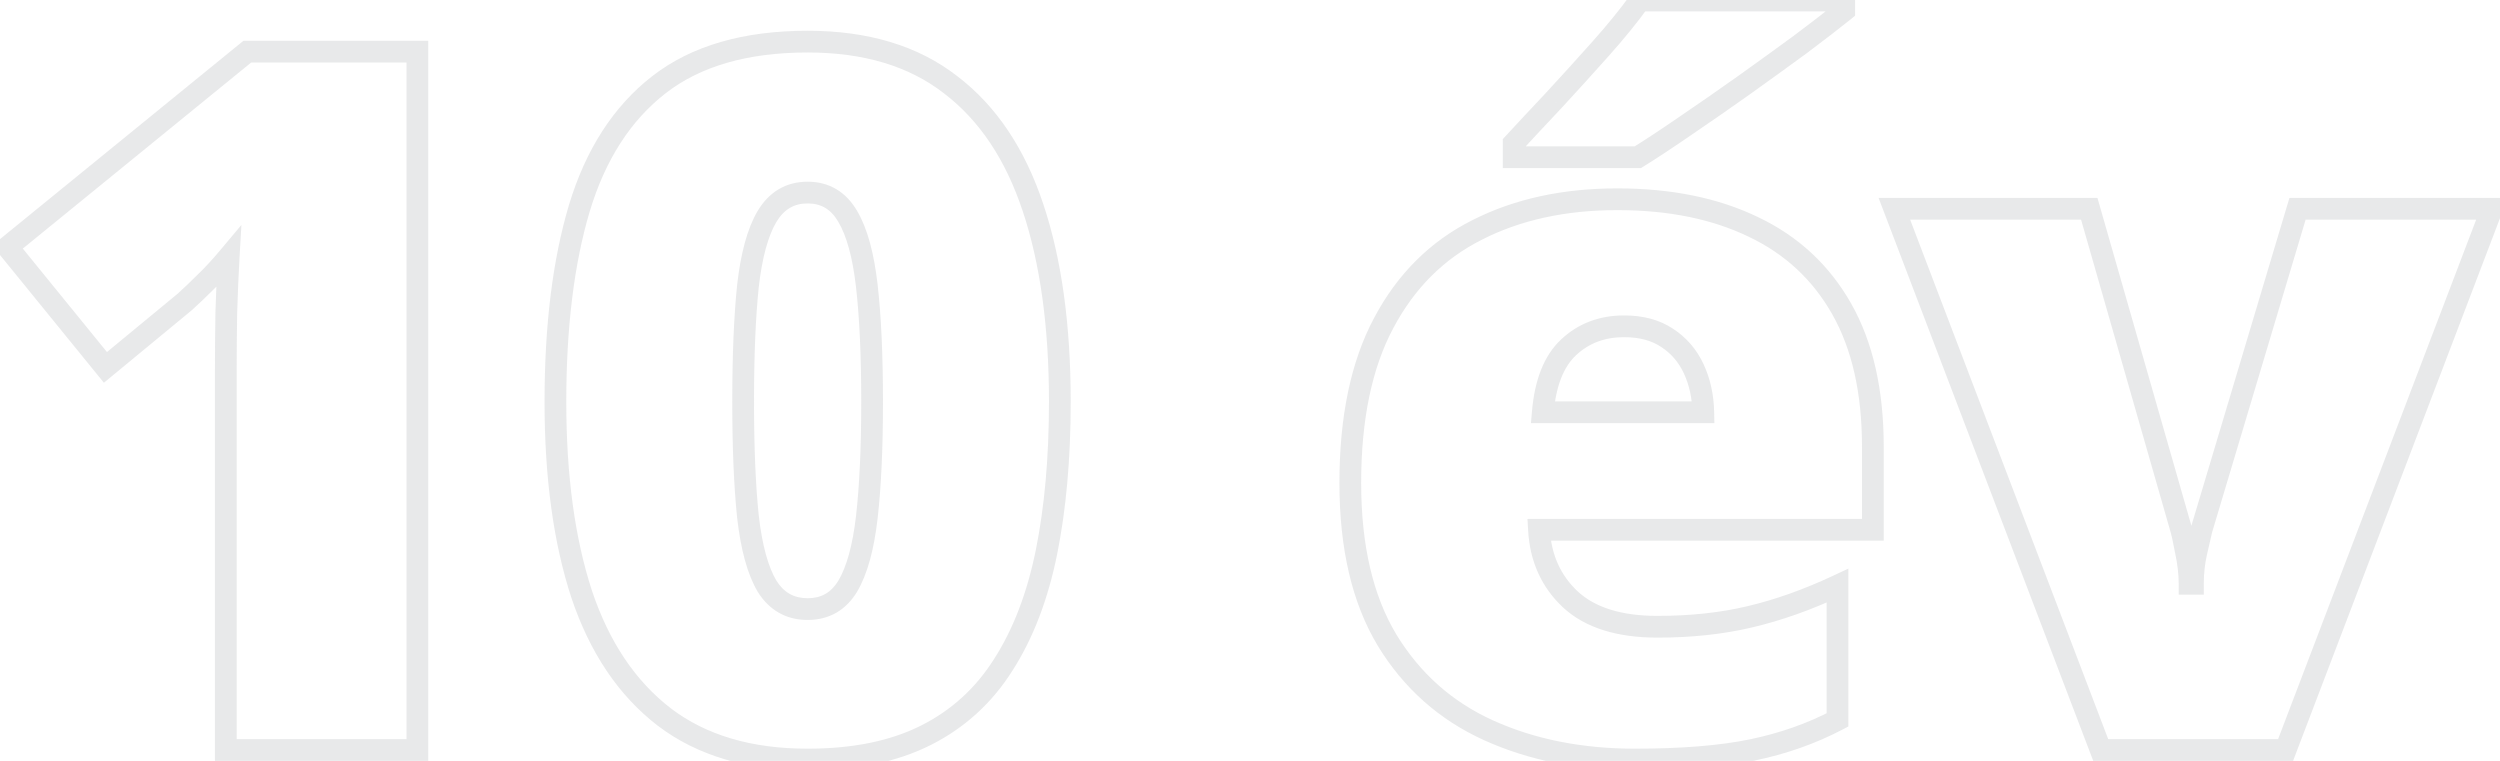 <svg width="230" height="70" viewBox="0 0 230 70" fill="none" xmlns="http://www.w3.org/2000/svg">
<path opacity="0.15" d="M38.397 69V70H39.397V69H38.397ZM20.774 69H19.774V70H20.774V69ZM20.818 28.79L19.819 28.759L19.819 28.767L19.819 28.775L20.818 28.79ZM21.038 23.648L22.036 23.706L22.21 20.695L20.272 23.006L21.038 23.648ZM18.885 25.977L18.194 25.255L18.186 25.263L18.178 25.27L18.885 25.977ZM16.995 27.779L17.632 28.551L17.649 28.536L17.666 28.521L16.995 27.779ZM9.7 33.8L8.924 34.431L9.56 35.212L10.337 34.571L9.7 33.8ZM0.691 22.726L0.06 21.95L-0.715 22.581L-0.084 23.357L0.691 22.726ZM22.752 4.752V3.752H22.396L22.12 3.977L22.752 4.752ZM38.397 4.752H39.397V3.752H38.397V4.752ZM38.397 68H20.774V70H38.397V68ZM21.774 69V37.227H19.774V69H21.774ZM21.774 37.227C21.774 37.226 21.774 37.225 21.774 37.224C21.774 37.223 21.774 37.222 21.774 37.221C21.774 37.219 21.774 37.218 21.774 37.217C21.774 37.216 21.774 37.215 21.774 37.214C21.774 37.213 21.774 37.211 21.774 37.21C21.774 37.209 21.774 37.208 21.774 37.207C21.774 37.206 21.774 37.204 21.774 37.203C21.774 37.202 21.774 37.201 21.774 37.2C21.774 37.199 21.774 37.197 21.774 37.196C21.774 37.195 21.774 37.194 21.774 37.193C21.774 37.191 21.774 37.19 21.774 37.189C21.774 37.188 21.774 37.187 21.774 37.185C21.774 37.184 21.774 37.183 21.774 37.182C21.774 37.181 21.774 37.18 21.774 37.178C21.774 37.177 21.774 37.176 21.774 37.175C21.774 37.174 21.774 37.172 21.774 37.171C21.774 37.17 21.774 37.169 21.774 37.168C21.774 37.166 21.774 37.165 21.774 37.164C21.774 37.163 21.774 37.161 21.774 37.16C21.774 37.159 21.774 37.158 21.774 37.157C21.774 37.155 21.774 37.154 21.774 37.153C21.774 37.152 21.774 37.151 21.774 37.149C21.774 37.148 21.774 37.147 21.774 37.146C21.774 37.144 21.774 37.143 21.774 37.142C21.774 37.141 21.774 37.139 21.774 37.138C21.774 37.137 21.774 37.136 21.774 37.135C21.774 37.133 21.774 37.132 21.774 37.131C21.774 37.13 21.774 37.128 21.774 37.127C21.774 37.126 21.774 37.125 21.774 37.123C21.774 37.122 21.774 37.121 21.774 37.12C21.774 37.118 21.774 37.117 21.774 37.116C21.774 37.114 21.774 37.113 21.774 37.112C21.774 37.111 21.774 37.109 21.774 37.108C21.774 37.107 21.774 37.106 21.774 37.104C21.774 37.103 21.774 37.102 21.774 37.101C21.774 37.099 21.774 37.098 21.774 37.097C21.774 37.096 21.774 37.094 21.774 37.093C21.774 37.092 21.774 37.09 21.774 37.089C21.774 37.088 21.774 37.087 21.774 37.085C21.774 37.084 21.774 37.083 21.774 37.081C21.774 37.08 21.774 37.079 21.774 37.078C21.774 37.076 21.774 37.075 21.774 37.074C21.774 37.072 21.774 37.071 21.774 37.07C21.774 37.068 21.774 37.067 21.774 37.066C21.774 37.065 21.774 37.063 21.774 37.062C21.774 37.06 21.774 37.059 21.774 37.058C21.774 37.057 21.774 37.055 21.774 37.054C21.774 37.053 21.774 37.051 21.774 37.05C21.774 37.049 21.774 37.047 21.774 37.046C21.774 37.045 21.774 37.043 21.774 37.042C21.774 37.041 21.774 37.039 21.774 37.038C21.774 37.037 21.774 37.035 21.774 37.034C21.774 37.033 21.774 37.031 21.774 37.03C21.774 37.029 21.774 37.027 21.774 37.026C21.774 37.025 21.774 37.023 21.774 37.022C21.774 37.021 21.774 37.019 21.774 37.018C21.774 37.017 21.774 37.015 21.774 37.014C21.774 37.013 21.774 37.011 21.774 37.01C21.774 37.008 21.774 37.007 21.774 37.006C21.774 37.004 21.774 37.003 21.774 37.002C21.774 37 21.774 36.999 21.774 36.998C21.774 36.996 21.774 36.995 21.774 36.993C21.774 36.992 21.774 36.991 21.774 36.989C21.774 36.988 21.774 36.986 21.774 36.985C21.774 36.984 21.774 36.982 21.774 36.981C21.774 36.98 21.774 36.978 21.774 36.977C21.774 36.975 21.774 36.974 21.774 36.973C21.774 36.971 21.774 36.97 21.774 36.968C21.774 36.967 21.774 36.966 21.774 36.964C21.774 36.963 21.774 36.962 21.774 36.96C21.774 36.959 21.774 36.957 21.774 36.956C21.774 36.955 21.774 36.953 21.774 36.952C21.774 36.95 21.774 36.949 21.774 36.947C21.774 36.946 21.774 36.945 21.774 36.943C21.774 36.942 21.774 36.94 21.774 36.939C21.774 36.938 21.774 36.936 21.774 36.935C21.774 36.933 21.774 36.932 21.774 36.93C21.774 36.929 21.774 36.928 21.774 36.926C21.774 36.925 21.774 36.923 21.774 36.922C21.774 36.92 21.774 36.919 21.774 36.917C21.774 36.916 21.774 36.915 21.774 36.913C21.774 36.912 21.774 36.91 21.774 36.909C21.774 36.907 21.774 36.906 21.774 36.904C21.774 36.903 21.774 36.902 21.774 36.9C21.774 36.899 21.774 36.897 21.774 36.896C21.774 36.894 21.774 36.893 21.774 36.891C21.774 36.89 21.774 36.888 21.774 36.887C21.774 36.886 21.774 36.884 21.774 36.883C21.774 36.881 21.774 36.88 21.774 36.878C21.774 36.877 21.774 36.875 21.774 36.874C21.774 36.872 21.774 36.871 21.774 36.869C21.774 36.868 21.774 36.866 21.774 36.865C21.774 36.863 21.774 36.862 21.774 36.86C21.774 36.859 21.774 36.857 21.774 36.856C21.774 36.854 21.774 36.853 21.774 36.852C21.774 36.85 21.774 36.849 21.774 36.847C21.774 36.846 21.774 36.844 21.774 36.843C21.774 36.841 21.774 36.84 21.774 36.838C21.774 36.836 21.774 36.835 21.774 36.833C21.774 36.832 21.774 36.83 21.774 36.829C21.774 36.827 21.774 36.826 21.774 36.824C21.774 36.823 21.774 36.821 21.774 36.82C21.774 36.818 21.774 36.817 21.774 36.815C21.774 36.814 21.774 36.812 21.774 36.811C21.774 36.809 21.774 36.808 21.774 36.806C21.774 36.804 21.774 36.803 21.774 36.801C21.774 36.8 21.774 36.798 21.774 36.797C21.774 36.795 21.774 36.794 21.774 36.792C21.774 36.791 21.774 36.789 21.774 36.788C21.774 36.786 21.774 36.785 21.774 36.783C21.774 36.781 21.774 36.78 21.774 36.778C21.774 36.777 21.774 36.775 21.774 36.774C21.774 36.772 21.774 36.77 21.774 36.769C21.774 36.767 21.774 36.766 21.774 36.764C21.774 36.763 21.774 36.761 21.774 36.76C21.774 36.758 21.774 36.756 21.774 36.755C21.774 36.753 21.774 36.752 21.774 36.75C21.774 36.748 21.774 36.747 21.774 36.745C21.774 36.744 21.774 36.742 21.774 36.741C21.774 36.739 21.774 36.737 21.774 36.736C21.774 36.734 21.774 36.733 21.774 36.731C21.774 36.73 21.774 36.728 21.774 36.726C21.774 36.725 21.774 36.723 21.774 36.722C21.774 36.72 21.774 36.718 21.774 36.717C21.774 36.715 21.774 36.714 21.774 36.712C21.774 36.71 21.774 36.709 21.774 36.707C21.774 36.706 21.774 36.704 21.774 36.702C21.774 36.701 21.774 36.699 21.774 36.697C21.774 36.696 21.774 36.694 21.774 36.693C21.774 36.691 21.774 36.689 21.774 36.688C21.774 36.686 21.774 36.684 21.774 36.683C21.774 36.681 21.774 36.68 21.774 36.678C21.774 36.676 21.774 36.675 21.774 36.673C21.774 36.671 21.774 36.67 21.774 36.668C21.774 36.666 21.774 36.665 21.774 36.663C21.774 36.662 21.774 36.66 21.774 36.658C21.774 36.657 21.774 36.655 21.774 36.653C21.774 36.652 21.774 36.65 21.774 36.648C21.774 36.647 21.774 36.645 21.774 36.643C21.774 36.642 21.774 36.64 21.774 36.639C21.774 36.637 21.774 36.635 21.774 36.633C21.774 36.632 21.774 36.63 21.774 36.629C21.774 36.627 21.774 36.625 21.774 36.623C21.774 36.622 21.774 36.62 21.774 36.618C21.774 36.617 21.774 36.615 21.774 36.613C21.774 36.612 21.774 36.61 21.774 36.608C21.774 36.607 21.774 36.605 21.774 36.603C21.774 36.602 21.774 36.6 21.774 36.598C21.774 36.597 21.774 36.595 21.774 36.593C21.774 36.592 21.774 36.59 21.774 36.588C21.774 36.586 21.774 36.585 21.774 36.583C21.774 36.581 21.774 36.58 21.774 36.578C21.774 36.576 21.774 36.575 21.774 36.573C21.774 36.571 21.774 36.569 21.774 36.568C21.774 36.566 21.774 36.564 21.774 36.562C21.774 36.561 21.774 36.559 21.774 36.557C21.774 36.556 21.774 36.554 21.774 36.552C21.774 36.55 21.774 36.549 21.774 36.547C21.774 36.545 21.774 36.544 21.774 36.542C21.774 36.54 21.774 36.538 21.774 36.537C21.774 36.535 21.774 36.533 21.774 36.531C21.774 36.53 21.774 36.528 21.774 36.526C21.774 36.524 21.774 36.523 21.774 36.521C21.774 36.519 21.774 36.517 21.774 36.516C21.774 36.514 21.774 36.512 21.774 36.51C21.774 36.509 21.774 36.507 21.774 36.505C21.774 36.503 21.774 36.502 21.774 36.5C21.774 36.498 21.774 36.496 21.774 36.495C21.774 36.493 21.774 36.491 21.774 36.489C21.774 36.488 21.774 36.486 21.774 36.484C21.774 36.482 21.774 36.48 21.774 36.479C21.774 36.477 21.774 36.475 21.774 36.473C21.774 36.472 21.774 36.47 21.774 36.468C21.774 36.466 21.774 36.465 21.774 36.463C21.774 36.461 21.774 36.459 21.774 36.457C21.774 36.456 21.774 36.454 21.774 36.452C21.774 36.45 21.774 36.448 21.774 36.447C21.774 36.445 21.774 36.443 21.774 36.441C21.774 36.439 21.774 36.438 21.774 36.436C21.774 36.434 21.774 36.432 21.774 36.43C21.774 36.428 21.774 36.427 21.774 36.425C21.774 36.423 21.774 36.421 21.774 36.419C21.774 36.418 21.774 36.416 21.774 36.414C21.774 36.412 21.774 36.41 21.774 36.408C21.774 36.407 21.774 36.405 21.774 36.403C21.774 36.401 21.774 36.399 21.774 36.398C21.774 36.396 21.774 36.394 21.774 36.392C21.774 36.39 21.774 36.388 21.774 36.387C21.774 36.385 21.774 36.383 21.774 36.381C21.774 36.379 21.774 36.377 21.774 36.376C21.774 36.374 21.774 36.372 21.774 36.37C21.774 36.368 21.774 36.366 21.774 36.364C21.774 36.363 21.774 36.361 21.774 36.359C21.774 36.357 21.774 36.355 21.774 36.353C21.774 36.351 21.774 36.35 21.774 36.348C21.774 36.346 21.774 36.344 21.774 36.342C21.774 36.34 21.774 36.338 21.774 36.337C21.774 36.335 21.774 36.333 21.774 36.331C21.774 36.329 21.774 36.327 21.774 36.325C21.774 36.323 21.774 36.322 21.774 36.32C21.774 36.318 21.774 36.316 21.774 36.314C21.774 36.312 21.774 36.31 21.774 36.308C21.774 36.306 21.774 36.304 21.774 36.303C21.774 36.301 21.774 36.299 21.774 36.297C21.774 36.295 21.774 36.293 21.774 36.291C21.774 36.289 21.774 36.287 21.774 36.285C21.774 36.284 21.774 36.282 21.774 36.28C21.774 36.278 21.774 36.276 21.774 36.274C21.774 36.272 21.774 36.27 21.774 36.268C21.774 36.266 21.774 36.264 21.774 36.263C21.774 36.261 21.774 36.259 21.774 36.257C21.774 36.255 21.774 36.253 21.774 36.251C21.774 36.249 21.774 36.247 21.774 36.245C21.774 36.243 21.774 36.241 21.774 36.239C21.774 36.237 21.774 36.236 21.774 36.234C21.774 36.232 21.774 36.23 21.774 36.228C21.774 36.226 21.774 36.224 21.774 36.222C21.774 36.22 21.774 36.218 21.774 36.216C21.774 36.214 21.774 36.212 21.774 36.21C21.774 36.208 21.774 36.206 21.774 36.205C21.774 36.203 21.774 36.201 21.774 36.199C21.774 36.197 21.774 36.195 21.774 36.193C21.774 36.191 21.774 36.189 21.774 36.187C21.774 36.185 21.774 36.183 21.774 36.181C21.774 36.179 21.774 36.177 21.774 36.175C21.774 36.173 21.774 36.171 21.774 36.169C21.774 36.167 21.774 36.165 21.774 36.163C21.774 36.161 21.774 36.159 21.774 36.157C21.774 36.155 21.774 36.153 21.774 36.151C21.774 36.149 21.774 36.147 21.774 36.145C21.774 36.143 21.774 36.141 21.774 36.139C21.774 36.137 21.774 36.135 21.774 36.133C21.774 36.131 21.774 36.129 21.774 36.127C21.774 36.125 21.774 36.123 21.774 36.121C21.774 36.119 21.774 36.117 21.774 36.115C21.774 36.113 21.774 36.111 21.774 36.109C21.774 36.107 21.774 36.105 21.774 36.103C21.774 36.101 21.774 36.099 21.774 36.097C21.774 36.095 21.774 36.093 21.774 36.091C21.774 36.089 21.774 36.087 21.774 36.085C21.774 36.083 21.774 36.081 21.774 36.079C21.774 36.077 21.774 36.075 21.774 36.073C21.774 36.071 21.774 36.069 21.774 36.067C21.774 36.065 21.774 36.062 21.774 36.06C21.774 36.058 21.774 36.056 21.774 36.054C21.774 36.052 21.774 36.05 21.774 36.048C21.774 36.046 21.774 36.044 21.774 36.042C21.774 36.04 21.774 36.038 21.774 36.036C21.774 36.034 21.774 36.032 21.774 36.03C21.774 36.028 21.774 36.026 21.774 36.023C21.774 36.021 21.774 36.019 21.774 36.017C21.774 36.015 21.774 36.013 21.774 36.011C21.774 36.009 21.774 36.007 21.774 36.005C21.774 36.003 21.774 36.001 21.774 35.999C21.774 35.996 21.774 35.994 21.774 35.992C21.774 35.99 21.774 35.988 21.774 35.986C21.774 35.984 21.774 35.982 21.774 35.98C21.774 35.978 21.774 35.976 21.774 35.974C21.774 35.971 21.774 35.969 21.774 35.967C21.774 35.965 21.774 35.963 21.774 35.961C21.774 35.959 21.774 35.957 21.774 35.955C21.774 35.953 21.774 35.95 21.774 35.948C21.774 35.946 21.774 35.944 21.774 35.942C21.774 35.94 21.774 35.938 21.774 35.936C21.774 35.934 21.774 35.931 21.774 35.929C21.774 35.927 21.774 35.925 21.774 35.923C21.774 35.921 21.774 35.919 21.774 35.916C21.774 35.914 21.774 35.912 21.774 35.91C21.774 35.908 21.774 35.906 21.774 35.904C21.774 35.902 21.774 35.899 21.774 35.897C21.774 35.895 21.774 35.893 21.774 35.891C21.774 35.889 21.774 35.887 21.774 35.884C21.774 35.882 21.774 35.88 21.774 35.878C21.774 35.876 21.774 35.874 21.774 35.871C21.774 35.869 21.774 35.867 21.774 35.865C21.774 35.863 21.774 35.861 21.774 35.859C21.774 35.856 21.774 35.854 21.774 35.852C21.774 35.85 21.774 35.848 21.774 35.846C21.774 35.843 21.774 35.841 21.774 35.839C21.774 35.837 21.774 35.835 21.774 35.833C21.774 35.83 21.774 35.828 21.774 35.826C21.774 35.824 21.774 35.822 21.774 35.819C21.774 35.817 21.774 35.815 21.774 35.813C21.774 35.811 21.774 35.809 21.774 35.806C21.774 35.804 21.774 35.802 21.774 35.8C21.774 35.797 21.774 35.795 21.774 35.793C21.774 35.791 21.774 35.789 21.774 35.786C21.774 35.784 21.774 35.782 21.774 35.78C21.774 35.778 21.774 35.776 21.774 35.773C21.774 35.771 21.774 35.769 21.774 35.767C21.774 35.764 21.774 35.762 21.774 35.76C21.774 35.758 21.774 35.756 21.774 35.753C21.774 35.751 21.774 35.749 21.774 35.747C21.774 35.745 21.774 35.742 21.774 35.74C21.774 35.738 21.774 35.736 21.774 35.733C21.774 35.731 21.774 35.729 21.774 35.727C21.774 35.724 21.774 35.722 21.774 35.72C21.774 35.718 21.774 35.715 21.774 35.713C21.774 35.711 21.774 35.709 21.774 35.706C21.774 35.704 21.774 35.702 21.774 35.7C21.774 35.697 21.774 35.695 21.774 35.693C21.774 35.691 21.774 35.688 21.774 35.686C21.774 35.684 21.774 35.682 21.774 35.679C21.774 35.677 21.774 35.675 21.774 35.673C21.774 35.67 21.774 35.668 21.774 35.666C21.774 35.663 21.774 35.661 21.774 35.659C21.774 35.657 21.774 35.654 21.774 35.652C21.774 35.65 21.774 35.648 21.774 35.645C21.774 35.643 21.774 35.641 21.774 35.639C21.774 35.636 21.774 35.634 21.774 35.632C21.774 35.629 21.774 35.627 21.774 35.625C21.774 35.622 21.774 35.62 21.774 35.618C21.774 35.616 21.774 35.613 21.774 35.611C21.774 35.609 21.774 35.606 21.774 35.604C21.774 35.602 21.774 35.599 21.774 35.597C21.774 35.595 21.774 35.593 21.774 35.59C21.774 35.588 21.774 35.586 21.774 35.583C21.774 35.581 21.774 35.579 21.774 35.576C21.774 35.574 21.774 35.572 21.774 35.569C21.774 35.567 21.774 35.565 21.774 35.562C21.774 35.56 21.774 35.558 21.774 35.555C21.774 35.553 21.774 35.551 21.774 35.548C21.774 35.546 21.774 35.544 21.774 35.541C21.774 35.539 21.774 35.537 21.774 35.534C21.774 35.532 21.774 35.53 21.774 35.527C21.774 35.525 21.774 35.523 21.774 35.52C21.774 35.518 21.774 35.516 21.774 35.513C21.774 35.511 21.774 35.509 21.774 35.506C21.774 35.504 21.774 35.502 21.774 35.499C21.774 35.497 21.774 35.495 21.774 35.492C21.774 35.49 21.774 35.487 21.774 35.485C21.774 35.483 21.774 35.48 21.774 35.478C21.774 35.476 21.774 35.473 21.774 35.471C21.774 35.468 21.774 35.466 21.774 35.464C21.774 35.461 21.774 35.459 21.774 35.457C21.774 35.454 21.774 35.452 21.774 35.449C21.774 35.447 21.774 35.445 21.774 35.442C21.774 35.44 21.774 35.438 21.774 35.435C21.774 35.433 21.774 35.43 21.774 35.428C21.774 35.425 21.774 35.423 21.774 35.421C21.774 35.418 21.774 35.416 21.774 35.413C21.774 35.411 21.774 35.409 21.774 35.406C21.774 35.404 21.774 35.401 21.774 35.399C21.774 35.397 21.774 35.394 21.774 35.392C21.774 35.389 21.774 35.387 21.774 35.385C21.774 35.382 21.774 35.38 21.774 35.377C21.774 35.375 21.774 35.373 21.774 35.37C21.774 35.368 21.774 35.365 21.774 35.363C21.774 35.36 21.774 35.358 21.774 35.355C21.774 35.353 21.774 35.351 21.774 35.348C21.774 35.346 21.774 35.343 21.774 35.341C21.774 35.339 21.774 35.336 21.774 35.334C21.774 35.331 21.774 35.329 21.774 35.326C21.774 35.324 21.774 35.321 21.774 35.319C21.774 35.316 21.774 35.314 21.774 35.312C21.774 35.309 21.774 35.307 21.774 35.304C21.774 35.302 21.774 35.299 21.774 35.297C21.774 35.294 21.774 35.292 21.774 35.289C21.774 35.287 21.774 35.285 21.774 35.282C21.774 35.28 21.774 35.277 21.774 35.275C21.774 35.272 21.774 35.27 21.774 35.267C21.774 35.265 21.774 35.262 21.774 35.26C21.774 35.257 21.774 35.255 21.774 35.252C21.774 35.25 21.774 35.247 21.774 35.245C21.774 35.242 21.774 35.24 21.774 35.237C21.774 35.235 21.774 35.232 21.774 35.23C21.774 35.227 21.774 35.225 21.774 35.222C21.774 35.22 21.774 35.217 21.774 35.215C21.774 35.212 21.774 35.21 21.774 35.207C21.774 35.205 21.774 35.202 21.774 35.2C21.774 35.197 21.774 35.195 21.774 35.192C21.774 35.19 21.774 35.187 21.774 35.185C21.774 35.182 21.774 35.18 21.774 35.177C21.774 35.175 21.774 35.172 21.774 35.17C21.774 35.167 21.774 35.165 21.774 35.162C21.774 35.16 21.774 35.157 21.774 35.154C21.774 35.152 21.774 35.15 21.774 35.147C21.774 35.144 21.774 35.142 21.774 35.139C21.774 35.137 21.774 35.134 21.774 35.132C21.774 35.129 21.774 35.127 21.774 35.124C21.774 35.121 21.774 35.119 21.774 35.116C21.774 35.114 21.774 35.111 21.774 35.109C21.774 35.106 21.774 35.104 21.774 35.101C21.774 35.099 21.774 35.096 21.774 35.093C21.774 35.091 21.774 35.088 21.774 35.086C21.774 35.083 21.774 35.081 21.774 35.078C21.774 35.075 21.774 35.073 21.774 35.07C21.774 35.068 21.774 35.065 21.774 35.063C21.774 35.06 21.774 35.057 21.774 35.055C21.774 35.052 21.774 35.05 21.774 35.047C21.774 35.045 21.774 35.042 21.774 35.039C21.774 35.037 21.774 35.034 21.774 35.032C21.774 35.029 21.774 35.026 21.774 35.024C21.774 35.021 21.774 35.019 21.774 35.016C21.774 35.014 21.774 35.011 21.774 35.008C21.774 35.006 21.774 35.003 21.774 35.001C21.774 34.998 21.774 34.995 21.774 34.993C21.774 34.99 21.774 34.987 21.774 34.985C21.774 34.982 21.774 34.98 21.774 34.977C21.774 34.974 21.774 34.972 21.774 34.969C21.774 34.967 21.774 34.964 21.774 34.961C21.774 34.959 21.774 34.956 21.774 34.953C21.774 34.951 21.774 34.948 21.774 34.946C21.774 34.943 21.774 34.94 21.774 34.938C21.774 34.935 21.774 34.932 21.774 34.93C21.774 34.927 21.774 34.924 21.774 34.922C21.774 34.919 21.774 34.916 21.774 34.914C21.774 34.911 21.774 34.908 21.774 34.906C21.774 34.903 21.774 34.901 21.774 34.898C21.774 34.895 21.774 34.893 21.774 34.89C21.774 34.887 21.774 34.885 21.774 34.882C21.774 34.879 21.774 34.877 21.774 34.874C21.774 34.871 21.774 34.869 21.774 34.866C21.774 34.863 21.774 34.861 21.774 34.858C21.774 34.855 21.774 34.853 21.774 34.85C21.774 34.847 21.774 34.845 21.774 34.842C21.774 34.839 21.774 34.837 21.774 34.834C21.774 34.831 21.774 34.829 21.774 34.826C21.774 34.823 21.774 34.821 21.774 34.818C21.774 34.815 21.774 34.812 21.774 34.81C21.774 34.807 21.774 34.804 21.774 34.802C21.774 34.799 21.774 34.796 21.774 34.794C21.774 34.791 21.774 34.788 21.774 34.785C21.774 34.783 21.774 34.78 21.774 34.777C21.774 34.775 21.774 34.772 21.774 34.769C21.774 34.767 21.774 34.764 21.774 34.761C21.774 34.758 21.774 34.756 21.774 34.753C21.774 34.75 21.774 34.748 21.774 34.745C21.774 34.742 21.774 34.739 21.774 34.737C21.774 34.734 21.774 34.731 21.774 34.728C21.774 34.726 21.774 34.723 21.774 34.72C21.774 34.717 21.774 34.715 21.774 34.712C21.774 34.709 21.774 34.706 21.774 34.704C21.774 34.701 21.774 34.698 21.774 34.696C21.774 34.693 21.774 34.69 21.774 34.687C21.774 34.684 21.774 34.682 21.774 34.679C21.774 34.676 21.774 34.673 21.774 34.671C21.774 34.668 21.774 34.665 21.774 34.663C21.774 34.66 21.774 34.657 21.774 34.654C21.774 34.651 21.774 34.649 21.774 34.646C21.774 34.643 21.774 34.64 21.774 34.638C21.774 34.635 21.774 34.632 21.774 34.629C21.774 34.627 21.774 34.624 21.774 34.621C21.774 34.618 21.774 34.615 21.774 34.613C21.774 34.61 21.774 34.607 21.774 34.604C21.774 34.602 21.774 34.599 21.774 34.596C21.774 34.593 21.774 34.59 21.774 34.587C21.774 34.585 21.774 34.582 21.774 34.579C21.774 34.576 21.774 34.574 21.774 34.571C21.774 34.568 21.774 34.565 21.774 34.562C21.774 34.559 21.774 34.557 21.774 34.554C21.774 34.551 21.774 34.548 21.774 34.545C21.774 34.543 21.774 34.54 21.774 34.537C21.774 34.534 21.774 34.531 21.774 34.529C21.774 34.526 21.774 34.523 21.774 34.52C21.774 34.517 21.774 34.514 21.774 34.512C21.774 34.509 21.774 34.506 21.774 34.503C21.774 34.5 21.774 34.498 21.774 34.495C21.774 34.492 21.774 34.489 21.774 34.486C21.774 34.483 21.774 34.48 21.774 34.478C21.774 34.475 21.774 34.472 21.774 34.469C21.774 34.466 21.774 34.464 21.774 34.461C21.774 34.458 21.774 34.455 21.774 34.452C21.774 34.449 21.774 34.446 21.774 34.444C21.774 34.441 21.774 34.438 21.774 34.435C21.774 34.432 21.774 34.429 21.774 34.426C21.774 34.423 21.774 34.421 21.774 34.418C21.774 34.415 21.774 34.412 21.774 34.409C21.774 34.406 21.774 34.403 21.774 34.401C21.774 34.398 21.774 34.395 21.774 34.392C21.774 34.389 21.774 34.386 21.774 34.383C21.774 34.38 21.774 34.377 21.774 34.375C21.774 34.372 21.774 34.369 21.774 34.366C21.774 34.363 21.774 34.36 21.774 34.357C21.774 34.354 21.774 34.352 21.774 34.349C21.774 34.346 21.774 34.343 21.774 34.34C21.774 34.337 21.774 34.334 21.774 34.331C21.774 34.328 21.774 34.325 21.774 34.322C21.774 34.32 21.774 34.317 21.774 34.314C21.774 34.311 21.774 34.308 21.774 34.305C21.774 34.302 21.774 34.299 21.774 34.296C21.774 34.293 21.774 34.29 21.774 34.288C21.774 34.285 21.774 34.282 21.774 34.279C21.774 34.276 21.774 34.273 21.774 34.27C21.774 34.267 21.774 34.264 21.774 34.261C21.774 34.258 21.774 34.255 21.774 34.252C21.774 34.249 21.774 34.246 21.774 34.243C21.774 34.241 21.774 34.238 21.774 34.235C21.774 34.232 21.774 34.229 21.774 34.226C21.774 34.223 21.774 34.22 21.774 34.217C21.774 34.214 21.774 34.211 21.774 34.208C21.774 34.205 21.774 34.202 21.774 34.199C21.774 34.196 21.774 34.193 21.774 34.19C21.774 34.187 21.774 34.184 21.774 34.181C21.774 34.178 21.774 34.176 21.774 34.173C21.774 34.17 21.774 34.167 21.774 34.164C21.774 34.161 21.774 34.158 21.774 34.155C21.774 34.152 21.774 34.149 21.774 34.146C21.774 34.143 21.774 34.14 21.774 34.137C21.774 34.134 21.774 34.131 21.774 34.128C21.774 34.125 21.774 34.122 21.774 34.119C21.774 34.116 21.774 34.113 21.774 34.11C21.774 34.107 21.774 34.104 21.774 34.101C21.774 34.098 21.774 34.095 21.774 34.092C21.774 34.089 21.774 34.086 21.774 34.083C21.774 34.08 21.774 34.077 21.774 34.074C21.774 34.071 21.774 34.068 21.774 34.065C21.774 34.062 21.774 34.059 21.774 34.056C21.774 34.053 21.774 34.05 21.774 34.047C21.774 34.044 21.774 34.041 21.774 34.038C21.774 34.035 21.774 34.032 21.774 34.029C21.774 34.026 21.774 34.023 21.774 34.02H19.774C19.774 34.023 19.774 34.026 19.774 34.029C19.774 34.032 19.774 34.035 19.774 34.038C19.774 34.041 19.774 34.044 19.774 34.047C19.774 34.05 19.774 34.053 19.774 34.056C19.774 34.059 19.774 34.062 19.774 34.065C19.774 34.068 19.774 34.071 19.774 34.074C19.774 34.077 19.774 34.08 19.774 34.083C19.774 34.086 19.774 34.089 19.774 34.092C19.774 34.095 19.774 34.098 19.774 34.101C19.774 34.104 19.774 34.107 19.774 34.11C19.774 34.113 19.774 34.116 19.774 34.119C19.774 34.122 19.774 34.125 19.774 34.128C19.774 34.131 19.774 34.134 19.774 34.137C19.774 34.14 19.774 34.143 19.774 34.146C19.774 34.149 19.774 34.152 19.774 34.155C19.774 34.158 19.774 34.161 19.774 34.164C19.774 34.167 19.774 34.17 19.774 34.173C19.774 34.176 19.774 34.178 19.774 34.181C19.774 34.184 19.774 34.187 19.774 34.19C19.774 34.193 19.774 34.196 19.774 34.199C19.774 34.202 19.774 34.205 19.774 34.208C19.774 34.211 19.774 34.214 19.774 34.217C19.774 34.22 19.774 34.223 19.774 34.226C19.774 34.229 19.774 34.232 19.774 34.235C19.774 34.238 19.774 34.241 19.774 34.243C19.774 34.246 19.774 34.249 19.774 34.252C19.774 34.255 19.774 34.258 19.774 34.261C19.774 34.264 19.774 34.267 19.774 34.27C19.774 34.273 19.774 34.276 19.774 34.279C19.774 34.282 19.774 34.285 19.774 34.288C19.774 34.29 19.774 34.293 19.774 34.296C19.774 34.299 19.774 34.302 19.774 34.305C19.774 34.308 19.774 34.311 19.774 34.314C19.774 34.317 19.774 34.32 19.774 34.322C19.774 34.325 19.774 34.328 19.774 34.331C19.774 34.334 19.774 34.337 19.774 34.34C19.774 34.343 19.774 34.346 19.774 34.349C19.774 34.352 19.774 34.354 19.774 34.357C19.774 34.36 19.774 34.363 19.774 34.366C19.774 34.369 19.774 34.372 19.774 34.375C19.774 34.377 19.774 34.38 19.774 34.383C19.774 34.386 19.774 34.389 19.774 34.392C19.774 34.395 19.774 34.398 19.774 34.401C19.774 34.403 19.774 34.406 19.774 34.409C19.774 34.412 19.774 34.415 19.774 34.418C19.774 34.421 19.774 34.423 19.774 34.426C19.774 34.429 19.774 34.432 19.774 34.435C19.774 34.438 19.774 34.441 19.774 34.444C19.774 34.446 19.774 34.449 19.774 34.452C19.774 34.455 19.774 34.458 19.774 34.461C19.774 34.464 19.774 34.466 19.774 34.469C19.774 34.472 19.774 34.475 19.774 34.478C19.774 34.48 19.774 34.483 19.774 34.486C19.774 34.489 19.774 34.492 19.774 34.495C19.774 34.498 19.774 34.5 19.774 34.503C19.774 34.506 19.774 34.509 19.774 34.512C19.774 34.514 19.774 34.517 19.774 34.52C19.774 34.523 19.774 34.526 19.774 34.529C19.774 34.531 19.774 34.534 19.774 34.537C19.774 34.54 19.774 34.543 19.774 34.545C19.774 34.548 19.774 34.551 19.774 34.554C19.774 34.557 19.774 34.559 19.774 34.562C19.774 34.565 19.774 34.568 19.774 34.571C19.774 34.574 19.774 34.576 19.774 34.579C19.774 34.582 19.774 34.585 19.774 34.587C19.774 34.59 19.774 34.593 19.774 34.596C19.774 34.599 19.774 34.602 19.774 34.604C19.774 34.607 19.774 34.61 19.774 34.613C19.774 34.615 19.774 34.618 19.774 34.621C19.774 34.624 19.774 34.627 19.774 34.629C19.774 34.632 19.774 34.635 19.774 34.638C19.774 34.64 19.774 34.643 19.774 34.646C19.774 34.649 19.774 34.651 19.774 34.654C19.774 34.657 19.774 34.66 19.774 34.663C19.774 34.665 19.774 34.668 19.774 34.671C19.774 34.673 19.774 34.676 19.774 34.679C19.774 34.682 19.774 34.684 19.774 34.687C19.774 34.69 19.774 34.693 19.774 34.696C19.774 34.698 19.774 34.701 19.774 34.704C19.774 34.706 19.774 34.709 19.774 34.712C19.774 34.715 19.774 34.717 19.774 34.72C19.774 34.723 19.774 34.726 19.774 34.728C19.774 34.731 19.774 34.734 19.774 34.737C19.774 34.739 19.774 34.742 19.774 34.745C19.774 34.748 19.774 34.75 19.774 34.753C19.774 34.756 19.774 34.758 19.774 34.761C19.774 34.764 19.774 34.767 19.774 34.769C19.774 34.772 19.774 34.775 19.774 34.777C19.774 34.78 19.774 34.783 19.774 34.785C19.774 34.788 19.774 34.791 19.774 34.794C19.774 34.796 19.774 34.799 19.774 34.802C19.774 34.804 19.774 34.807 19.774 34.81C19.774 34.812 19.774 34.815 19.774 34.818C19.774 34.821 19.774 34.823 19.774 34.826C19.774 34.829 19.774 34.831 19.774 34.834C19.774 34.837 19.774 34.839 19.774 34.842C19.774 34.845 19.774 34.847 19.774 34.85C19.774 34.853 19.774 34.855 19.774 34.858C19.774 34.861 19.774 34.863 19.774 34.866C19.774 34.869 19.774 34.871 19.774 34.874C19.774 34.877 19.774 34.879 19.774 34.882C19.774 34.885 19.774 34.887 19.774 34.89C19.774 34.893 19.774 34.895 19.774 34.898C19.774 34.901 19.774 34.903 19.774 34.906C19.774 34.908 19.774 34.911 19.774 34.914C19.774 34.916 19.774 34.919 19.774 34.922C19.774 34.924 19.774 34.927 19.774 34.93C19.774 34.932 19.774 34.935 19.774 34.938C19.774 34.94 19.774 34.943 19.774 34.946C19.774 34.948 19.774 34.951 19.774 34.953C19.774 34.956 19.774 34.959 19.774 34.961C19.774 34.964 19.774 34.967 19.774 34.969C19.774 34.972 19.774 34.974 19.774 34.977C19.774 34.98 19.774 34.982 19.774 34.985C19.774 34.987 19.774 34.99 19.774 34.993C19.774 34.995 19.774 34.998 19.774 35.001C19.774 35.003 19.774 35.006 19.774 35.008C19.774 35.011 19.774 35.014 19.774 35.016C19.774 35.019 19.774 35.021 19.774 35.024C19.774 35.026 19.774 35.029 19.774 35.032C19.774 35.034 19.774 35.037 19.774 35.039C19.774 35.042 19.774 35.045 19.774 35.047C19.774 35.05 19.774 35.052 19.774 35.055C19.774 35.057 19.774 35.06 19.774 35.063C19.774 35.065 19.774 35.068 19.774 35.07C19.774 35.073 19.774 35.075 19.774 35.078C19.774 35.081 19.774 35.083 19.774 35.086C19.774 35.088 19.774 35.091 19.774 35.093C19.774 35.096 19.774 35.099 19.774 35.101C19.774 35.104 19.774 35.106 19.774 35.109C19.774 35.111 19.774 35.114 19.774 35.116C19.774 35.119 19.774 35.121 19.774 35.124C19.774 35.127 19.774 35.129 19.774 35.132C19.774 35.134 19.774 35.137 19.774 35.139C19.774 35.142 19.774 35.144 19.774 35.147C19.774 35.15 19.774 35.152 19.774 35.154C19.774 35.157 19.774 35.16 19.774 35.162C19.774 35.165 19.774 35.167 19.774 35.17C19.774 35.172 19.774 35.175 19.774 35.177C19.774 35.18 19.774 35.182 19.774 35.185C19.774 35.187 19.774 35.19 19.774 35.192C19.774 35.195 19.774 35.197 19.774 35.2C19.774 35.202 19.774 35.205 19.774 35.207C19.774 35.21 19.774 35.212 19.774 35.215C19.774 35.217 19.774 35.22 19.774 35.222C19.774 35.225 19.774 35.227 19.774 35.23C19.774 35.232 19.774 35.235 19.774 35.237C19.774 35.24 19.774 35.242 19.774 35.245C19.774 35.247 19.774 35.25 19.774 35.252C19.774 35.255 19.774 35.257 19.774 35.26C19.774 35.262 19.774 35.265 19.774 35.267C19.774 35.27 19.774 35.272 19.774 35.275C19.774 35.277 19.774 35.28 19.774 35.282C19.774 35.285 19.774 35.287 19.774 35.289C19.774 35.292 19.774 35.294 19.774 35.297C19.774 35.299 19.774 35.302 19.774 35.304C19.774 35.307 19.774 35.309 19.774 35.312C19.774 35.314 19.774 35.316 19.774 35.319C19.774 35.321 19.774 35.324 19.774 35.326C19.774 35.329 19.774 35.331 19.774 35.334C19.774 35.336 19.774 35.339 19.774 35.341C19.774 35.343 19.774 35.346 19.774 35.348C19.774 35.351 19.774 35.353 19.774 35.355C19.774 35.358 19.774 35.36 19.774 35.363C19.774 35.365 19.774 35.368 19.774 35.37C19.774 35.373 19.774 35.375 19.774 35.377C19.774 35.38 19.774 35.382 19.774 35.385C19.774 35.387 19.774 35.389 19.774 35.392C19.774 35.394 19.774 35.397 19.774 35.399C19.774 35.401 19.774 35.404 19.774 35.406C19.774 35.409 19.774 35.411 19.774 35.413C19.774 35.416 19.774 35.418 19.774 35.421C19.774 35.423 19.774 35.425 19.774 35.428C19.774 35.43 19.774 35.433 19.774 35.435C19.774 35.438 19.774 35.44 19.774 35.442C19.774 35.445 19.774 35.447 19.774 35.449C19.774 35.452 19.774 35.454 19.774 35.457C19.774 35.459 19.774 35.461 19.774 35.464C19.774 35.466 19.774 35.468 19.774 35.471C19.774 35.473 19.774 35.476 19.774 35.478C19.774 35.48 19.774 35.483 19.774 35.485C19.774 35.487 19.774 35.49 19.774 35.492C19.774 35.495 19.774 35.497 19.774 35.499C19.774 35.502 19.774 35.504 19.774 35.506C19.774 35.509 19.774 35.511 19.774 35.513C19.774 35.516 19.774 35.518 19.774 35.52C19.774 35.523 19.774 35.525 19.774 35.527C19.774 35.53 19.774 35.532 19.774 35.534C19.774 35.537 19.774 35.539 19.774 35.541C19.774 35.544 19.774 35.546 19.774 35.548C19.774 35.551 19.774 35.553 19.774 35.555C19.774 35.558 19.774 35.56 19.774 35.562C19.774 35.565 19.774 35.567 19.774 35.569C19.774 35.572 19.774 35.574 19.774 35.576C19.774 35.579 19.774 35.581 19.774 35.583C19.774 35.586 19.774 35.588 19.774 35.59C19.774 35.593 19.774 35.595 19.774 35.597C19.774 35.599 19.774 35.602 19.774 35.604C19.774 35.606 19.774 35.609 19.774 35.611C19.774 35.613 19.774 35.616 19.774 35.618C19.774 35.62 19.774 35.622 19.774 35.625C19.774 35.627 19.774 35.629 19.774 35.632C19.774 35.634 19.774 35.636 19.774 35.639C19.774 35.641 19.774 35.643 19.774 35.645C19.774 35.648 19.774 35.65 19.774 35.652C19.774 35.654 19.774 35.657 19.774 35.659C19.774 35.661 19.774 35.663 19.774 35.666C19.774 35.668 19.774 35.67 19.774 35.673C19.774 35.675 19.774 35.677 19.774 35.679C19.774 35.682 19.774 35.684 19.774 35.686C19.774 35.688 19.774 35.691 19.774 35.693C19.774 35.695 19.774 35.697 19.774 35.7C19.774 35.702 19.774 35.704 19.774 35.706C19.774 35.709 19.774 35.711 19.774 35.713C19.774 35.715 19.774 35.718 19.774 35.72C19.774 35.722 19.774 35.724 19.774 35.727C19.774 35.729 19.774 35.731 19.774 35.733C19.774 35.736 19.774 35.738 19.774 35.74C19.774 35.742 19.774 35.745 19.774 35.747C19.774 35.749 19.774 35.751 19.774 35.753C19.774 35.756 19.774 35.758 19.774 35.76C19.774 35.762 19.774 35.764 19.774 35.767C19.774 35.769 19.774 35.771 19.774 35.773C19.774 35.776 19.774 35.778 19.774 35.78C19.774 35.782 19.774 35.784 19.774 35.786C19.774 35.789 19.774 35.791 19.774 35.793C19.774 35.795 19.774 35.797 19.774 35.8C19.774 35.802 19.774 35.804 19.774 35.806C19.774 35.809 19.774 35.811 19.774 35.813C19.774 35.815 19.774 35.817 19.774 35.819C19.774 35.822 19.774 35.824 19.774 35.826C19.774 35.828 19.774 35.83 19.774 35.833C19.774 35.835 19.774 35.837 19.774 35.839C19.774 35.841 19.774 35.843 19.774 35.846C19.774 35.848 19.774 35.85 19.774 35.852C19.774 35.854 19.774 35.856 19.774 35.859C19.774 35.861 19.774 35.863 19.774 35.865C19.774 35.867 19.774 35.869 19.774 35.871C19.774 35.874 19.774 35.876 19.774 35.878C19.774 35.88 19.774 35.882 19.774 35.884C19.774 35.887 19.774 35.889 19.774 35.891C19.774 35.893 19.774 35.895 19.774 35.897C19.774 35.899 19.774 35.902 19.774 35.904C19.774 35.906 19.774 35.908 19.774 35.91C19.774 35.912 19.774 35.914 19.774 35.916C19.774 35.919 19.774 35.921 19.774 35.923C19.774 35.925 19.774 35.927 19.774 35.929C19.774 35.931 19.774 35.934 19.774 35.936C19.774 35.938 19.774 35.94 19.774 35.942C19.774 35.944 19.774 35.946 19.774 35.948C19.774 35.95 19.774 35.953 19.774 35.955C19.774 35.957 19.774 35.959 19.774 35.961C19.774 35.963 19.774 35.965 19.774 35.967C19.774 35.969 19.774 35.971 19.774 35.974C19.774 35.976 19.774 35.978 19.774 35.98C19.774 35.982 19.774 35.984 19.774 35.986C19.774 35.988 19.774 35.99 19.774 35.992C19.774 35.994 19.774 35.996 19.774 35.999C19.774 36.001 19.774 36.003 19.774 36.005C19.774 36.007 19.774 36.009 19.774 36.011C19.774 36.013 19.774 36.015 19.774 36.017C19.774 36.019 19.774 36.021 19.774 36.023C19.774 36.026 19.774 36.028 19.774 36.03C19.774 36.032 19.774 36.034 19.774 36.036C19.774 36.038 19.774 36.04 19.774 36.042C19.774 36.044 19.774 36.046 19.774 36.048C19.774 36.05 19.774 36.052 19.774 36.054C19.774 36.056 19.774 36.058 19.774 36.06C19.774 36.062 19.774 36.065 19.774 36.067C19.774 36.069 19.774 36.071 19.774 36.073C19.774 36.075 19.774 36.077 19.774 36.079C19.774 36.081 19.774 36.083 19.774 36.085C19.774 36.087 19.774 36.089 19.774 36.091C19.774 36.093 19.774 36.095 19.774 36.097C19.774 36.099 19.774 36.101 19.774 36.103C19.774 36.105 19.774 36.107 19.774 36.109C19.774 36.111 19.774 36.113 19.774 36.115C19.774 36.117 19.774 36.119 19.774 36.121C19.774 36.123 19.774 36.125 19.774 36.127C19.774 36.129 19.774 36.131 19.774 36.133C19.774 36.135 19.774 36.137 19.774 36.139C19.774 36.141 19.774 36.143 19.774 36.145C19.774 36.147 19.774 36.149 19.774 36.151C19.774 36.153 19.774 36.155 19.774 36.157C19.774 36.159 19.774 36.161 19.774 36.163C19.774 36.165 19.774 36.167 19.774 36.169C19.774 36.171 19.774 36.173 19.774 36.175C19.774 36.177 19.774 36.179 19.774 36.181C19.774 36.183 19.774 36.185 19.774 36.187C19.774 36.189 19.774 36.191 19.774 36.193C19.774 36.195 19.774 36.197 19.774 36.199C19.774 36.201 19.774 36.203 19.774 36.205C19.774 36.206 19.774 36.208 19.774 36.21C19.774 36.212 19.774 36.214 19.774 36.216C19.774 36.218 19.774 36.22 19.774 36.222C19.774 36.224 19.774 36.226 19.774 36.228C19.774 36.23 19.774 36.232 19.774 36.234C19.774 36.236 19.774 36.237 19.774 36.239C19.774 36.241 19.774 36.243 19.774 36.245C19.774 36.247 19.774 36.249 19.774 36.251C19.774 36.253 19.774 36.255 19.774 36.257C19.774 36.259 19.774 36.261 19.774 36.263C19.774 36.264 19.774 36.266 19.774 36.268C19.774 36.27 19.774 36.272 19.774 36.274C19.774 36.276 19.774 36.278 19.774 36.28C19.774 36.282 19.774 36.284 19.774 36.285C19.774 36.287 19.774 36.289 19.774 36.291C19.774 36.293 19.774 36.295 19.774 36.297C19.774 36.299 19.774 36.301 19.774 36.303C19.774 36.304 19.774 36.306 19.774 36.308C19.774 36.31 19.774 36.312 19.774 36.314C19.774 36.316 19.774 36.318 19.774 36.32C19.774 36.322 19.774 36.323 19.774 36.325C19.774 36.327 19.774 36.329 19.774 36.331C19.774 36.333 19.774 36.335 19.774 36.337C19.774 36.338 19.774 36.34 19.774 36.342C19.774 36.344 19.774 36.346 19.774 36.348C19.774 36.35 19.774 36.351 19.774 36.353C19.774 36.355 19.774 36.357 19.774 36.359C19.774 36.361 19.774 36.363 19.774 36.364C19.774 36.366 19.774 36.368 19.774 36.37C19.774 36.372 19.774 36.374 19.774 36.376C19.774 36.377 19.774 36.379 19.774 36.381C19.774 36.383 19.774 36.385 19.774 36.387C19.774 36.388 19.774 36.39 19.774 36.392C19.774 36.394 19.774 36.396 19.774 36.398C19.774 36.399 19.774 36.401 19.774 36.403C19.774 36.405 19.774 36.407 19.774 36.408C19.774 36.41 19.774 36.412 19.774 36.414C19.774 36.416 19.774 36.418 19.774 36.419C19.774 36.421 19.774 36.423 19.774 36.425C19.774 36.427 19.774 36.428 19.774 36.43C19.774 36.432 19.774 36.434 19.774 36.436C19.774 36.438 19.774 36.439 19.774 36.441C19.774 36.443 19.774 36.445 19.774 36.447C19.774 36.448 19.774 36.45 19.774 36.452C19.774 36.454 19.774 36.456 19.774 36.457C19.774 36.459 19.774 36.461 19.774 36.463C19.774 36.465 19.774 36.466 19.774 36.468C19.774 36.47 19.774 36.472 19.774 36.473C19.774 36.475 19.774 36.477 19.774 36.479C19.774 36.48 19.774 36.482 19.774 36.484C19.774 36.486 19.774 36.488 19.774 36.489C19.774 36.491 19.774 36.493 19.774 36.495C19.774 36.496 19.774 36.498 19.774 36.5C19.774 36.502 19.774 36.503 19.774 36.505C19.774 36.507 19.774 36.509 19.774 36.51C19.774 36.512 19.774 36.514 19.774 36.516C19.774 36.517 19.774 36.519 19.774 36.521C19.774 36.523 19.774 36.524 19.774 36.526C19.774 36.528 19.774 36.53 19.774 36.531C19.774 36.533 19.774 36.535 19.774 36.537C19.774 36.538 19.774 36.54 19.774 36.542C19.774 36.544 19.774 36.545 19.774 36.547C19.774 36.549 19.774 36.55 19.774 36.552C19.774 36.554 19.774 36.556 19.774 36.557C19.774 36.559 19.774 36.561 19.774 36.562C19.774 36.564 19.774 36.566 19.774 36.568C19.774 36.569 19.774 36.571 19.774 36.573C19.774 36.575 19.774 36.576 19.774 36.578C19.774 36.58 19.774 36.581 19.774 36.583C19.774 36.585 19.774 36.586 19.774 36.588C19.774 36.59 19.774 36.592 19.774 36.593C19.774 36.595 19.774 36.597 19.774 36.598C19.774 36.6 19.774 36.602 19.774 36.603C19.774 36.605 19.774 36.607 19.774 36.608C19.774 36.61 19.774 36.612 19.774 36.613C19.774 36.615 19.774 36.617 19.774 36.618C19.774 36.62 19.774 36.622 19.774 36.623C19.774 36.625 19.774 36.627 19.774 36.629C19.774 36.63 19.774 36.632 19.774 36.633C19.774 36.635 19.774 36.637 19.774 36.639C19.774 36.64 19.774 36.642 19.774 36.643C19.774 36.645 19.774 36.647 19.774 36.648C19.774 36.65 19.774 36.652 19.774 36.653C19.774 36.655 19.774 36.657 19.774 36.658C19.774 36.66 19.774 36.662 19.774 36.663C19.774 36.665 19.774 36.666 19.774 36.668C19.774 36.67 19.774 36.671 19.774 36.673C19.774 36.675 19.774 36.676 19.774 36.678C19.774 36.68 19.774 36.681 19.774 36.683C19.774 36.684 19.774 36.686 19.774 36.688C19.774 36.689 19.774 36.691 19.774 36.693C19.774 36.694 19.774 36.696 19.774 36.697C19.774 36.699 19.774 36.701 19.774 36.702C19.774 36.704 19.774 36.706 19.774 36.707C19.774 36.709 19.774 36.71 19.774 36.712C19.774 36.714 19.774 36.715 19.774 36.717C19.774 36.718 19.774 36.72 19.774 36.722C19.774 36.723 19.774 36.725 19.774 36.726C19.774 36.728 19.774 36.73 19.774 36.731C19.774 36.733 19.774 36.734 19.774 36.736C19.774 36.737 19.774 36.739 19.774 36.741C19.774 36.742 19.774 36.744 19.774 36.745C19.774 36.747 19.774 36.748 19.774 36.75C19.774 36.752 19.774 36.753 19.774 36.755C19.774 36.756 19.774 36.758 19.774 36.76C19.774 36.761 19.774 36.763 19.774 36.764C19.774 36.766 19.774 36.767 19.774 36.769C19.774 36.77 19.774 36.772 19.774 36.774C19.774 36.775 19.774 36.777 19.774 36.778C19.774 36.78 19.774 36.781 19.774 36.783C19.774 36.785 19.774 36.786 19.774 36.788C19.774 36.789 19.774 36.791 19.774 36.792C19.774 36.794 19.774 36.795 19.774 36.797C19.774 36.798 19.774 36.8 19.774 36.801C19.774 36.803 19.774 36.804 19.774 36.806C19.774 36.808 19.774 36.809 19.774 36.811C19.774 36.812 19.774 36.814 19.774 36.815C19.774 36.817 19.774 36.818 19.774 36.82C19.774 36.821 19.774 36.823 19.774 36.824C19.774 36.826 19.774 36.827 19.774 36.829C19.774 36.83 19.774 36.832 19.774 36.833C19.774 36.835 19.774 36.836 19.774 36.838C19.774 36.84 19.774 36.841 19.774 36.843C19.774 36.844 19.774 36.846 19.774 36.847C19.774 36.849 19.774 36.85 19.774 36.852C19.774 36.853 19.774 36.854 19.774 36.856C19.774 36.857 19.774 36.859 19.774 36.86C19.774 36.862 19.774 36.863 19.774 36.865C19.774 36.866 19.774 36.868 19.774 36.869C19.774 36.871 19.774 36.872 19.774 36.874C19.774 36.875 19.774 36.877 19.774 36.878C19.774 36.88 19.774 36.881 19.774 36.883C19.774 36.884 19.774 36.886 19.774 36.887C19.774 36.888 19.774 36.89 19.774 36.891C19.774 36.893 19.774 36.894 19.774 36.896C19.774 36.897 19.774 36.899 19.774 36.9C19.774 36.902 19.774 36.903 19.774 36.904C19.774 36.906 19.774 36.907 19.774 36.909C19.774 36.91 19.774 36.912 19.774 36.913C19.774 36.915 19.774 36.916 19.774 36.917C19.774 36.919 19.774 36.92 19.774 36.922C19.774 36.923 19.774 36.925 19.774 36.926C19.774 36.928 19.774 36.929 19.774 36.93C19.774 36.932 19.774 36.933 19.774 36.935C19.774 36.936 19.774 36.938 19.774 36.939C19.774 36.94 19.774 36.942 19.774 36.943C19.774 36.945 19.774 36.946 19.774 36.947C19.774 36.949 19.774 36.95 19.774 36.952C19.774 36.953 19.774 36.955 19.774 36.956C19.774 36.957 19.774 36.959 19.774 36.96C19.774 36.962 19.774 36.963 19.774 36.964C19.774 36.966 19.774 36.967 19.774 36.968C19.774 36.97 19.774 36.971 19.774 36.973C19.774 36.974 19.774 36.975 19.774 36.977C19.774 36.978 19.774 36.98 19.774 36.981C19.774 36.982 19.774 36.984 19.774 36.985C19.774 36.986 19.774 36.988 19.774 36.989C19.774 36.991 19.774 36.992 19.774 36.993C19.774 36.995 19.774 36.996 19.774 36.998C19.774 36.999 19.774 37 19.774 37.002C19.774 37.003 19.774 37.004 19.774 37.006C19.774 37.007 19.774 37.008 19.774 37.01C19.774 37.011 19.774 37.013 19.774 37.014C19.774 37.015 19.774 37.017 19.774 37.018C19.774 37.019 19.774 37.021 19.774 37.022C19.774 37.023 19.774 37.025 19.774 37.026C19.774 37.027 19.774 37.029 19.774 37.03C19.774 37.031 19.774 37.033 19.774 37.034C19.774 37.035 19.774 37.037 19.774 37.038C19.774 37.039 19.774 37.041 19.774 37.042C19.774 37.043 19.774 37.045 19.774 37.046C19.774 37.047 19.774 37.049 19.774 37.05C19.774 37.051 19.774 37.053 19.774 37.054C19.774 37.055 19.774 37.057 19.774 37.058C19.774 37.059 19.774 37.06 19.774 37.062C19.774 37.063 19.774 37.065 19.774 37.066C19.774 37.067 19.774 37.068 19.774 37.07C19.774 37.071 19.774 37.072 19.774 37.074C19.774 37.075 19.774 37.076 19.774 37.078C19.774 37.079 19.774 37.08 19.774 37.081C19.774 37.083 19.774 37.084 19.774 37.085C19.774 37.087 19.774 37.088 19.774 37.089C19.774 37.09 19.774 37.092 19.774 37.093C19.774 37.094 19.774 37.096 19.774 37.097C19.774 37.098 19.774 37.099 19.774 37.101C19.774 37.102 19.774 37.103 19.774 37.104C19.774 37.106 19.774 37.107 19.774 37.108C19.774 37.109 19.774 37.111 19.774 37.112C19.774 37.113 19.774 37.114 19.774 37.116C19.774 37.117 19.774 37.118 19.774 37.12C19.774 37.121 19.774 37.122 19.774 37.123C19.774 37.125 19.774 37.126 19.774 37.127C19.774 37.128 19.774 37.13 19.774 37.131C19.774 37.132 19.774 37.133 19.774 37.135C19.774 37.136 19.774 37.137 19.774 37.138C19.774 37.139 19.774 37.141 19.774 37.142C19.774 37.143 19.774 37.144 19.774 37.146C19.774 37.147 19.774 37.148 19.774 37.149C19.774 37.151 19.774 37.152 19.774 37.153C19.774 37.154 19.774 37.155 19.774 37.157C19.774 37.158 19.774 37.159 19.774 37.16C19.774 37.161 19.774 37.163 19.774 37.164C19.774 37.165 19.774 37.166 19.774 37.168C19.774 37.169 19.774 37.17 19.774 37.171C19.774 37.172 19.774 37.174 19.774 37.175C19.774 37.176 19.774 37.177 19.774 37.178C19.774 37.18 19.774 37.181 19.774 37.182C19.774 37.183 19.774 37.184 19.774 37.185C19.774 37.187 19.774 37.188 19.774 37.189C19.774 37.19 19.774 37.191 19.774 37.193C19.774 37.194 19.774 37.195 19.774 37.196C19.774 37.197 19.774 37.199 19.774 37.2C19.774 37.201 19.774 37.202 19.774 37.203C19.774 37.204 19.774 37.206 19.774 37.207C19.774 37.208 19.774 37.209 19.774 37.21C19.774 37.211 19.774 37.213 19.774 37.214C19.774 37.215 19.774 37.216 19.774 37.217C19.774 37.218 19.774 37.219 19.774 37.221C19.774 37.222 19.774 37.223 19.774 37.224C19.774 37.225 19.774 37.226 19.774 37.227H21.774ZM21.774 34.02C21.774 32.444 21.789 30.706 21.818 28.805L19.819 28.775C19.789 30.683 19.774 32.431 19.774 34.02H21.774ZM21.818 28.821C21.876 26.923 21.949 25.219 22.036 23.706L20.04 23.591C19.951 25.125 19.878 26.848 19.819 28.759L21.818 28.821ZM20.272 23.006C19.528 23.893 18.835 24.641 18.194 25.255L19.576 26.7C20.282 26.025 21.025 25.22 21.804 24.291L20.272 23.006ZM18.178 25.27C17.544 25.904 16.926 26.493 16.324 27.038L17.666 28.521C18.295 27.952 18.937 27.34 19.592 26.685L18.178 25.27ZM16.359 27.008L9.064 33.029L10.337 34.571L17.632 28.551L16.359 27.008ZM10.476 33.169L1.467 22.095L-0.084 23.357L8.924 34.431L10.476 33.169ZM1.323 23.501L23.384 5.527L22.12 3.977L0.06 21.95L1.323 23.501ZM22.752 5.752H38.397V3.752H22.752V5.752ZM37.397 4.752V69H39.397V4.752H37.397ZM96.274 50.807L97.254 51.005L97.254 51.004L96.274 50.807ZM92.319 61.134L91.477 60.595L91.473 60.601L92.319 61.134ZM61.118 65.968L60.508 66.76L60.513 66.764L61.118 65.968ZM53.515 54.674L52.565 54.985L52.567 54.992L53.515 54.674ZM53.296 19.166L52.338 18.877L52.337 18.881L53.296 19.166ZM87.441 7.784L86.828 8.574L86.836 8.58L87.441 7.784ZM95.044 19.122L94.094 19.437L94.095 19.438L95.044 19.122ZM68.808 47.511L67.814 47.613L67.815 47.623L68.808 47.511ZM70.566 53.927L69.706 54.436L69.712 54.447L69.718 54.457L70.566 53.927ZM77.993 53.927L78.849 54.444L78.853 54.436L77.993 53.927ZM79.751 47.555L80.744 47.669L80.744 47.667L79.751 47.555ZM77.993 19.913L77.128 20.415L77.132 20.422L77.993 19.913ZM70.566 19.913L69.709 19.399L69.706 19.404L70.566 19.913ZM68.808 26.329L67.815 26.216L67.814 26.227L68.808 26.329ZM96.505 36.964C96.505 42.069 96.098 46.615 95.294 50.609L97.254 51.004C98.091 46.853 98.505 42.171 98.505 36.964H96.505ZM95.294 50.608C94.493 54.556 93.214 57.877 91.477 60.595L93.162 61.672C95.058 58.706 96.415 55.143 97.254 51.005L95.294 50.608ZM91.473 60.601C89.781 63.291 87.544 65.334 84.749 66.745L85.651 68.53C88.774 66.953 91.283 64.66 93.166 61.666L91.473 60.601ZM84.749 66.745C81.966 68.151 78.497 68.879 74.302 68.879V70.879C78.72 70.879 82.517 70.113 85.651 68.53L84.749 66.745ZM74.302 68.879C69.104 68.879 64.938 67.617 61.723 65.172L60.513 66.764C64.153 69.533 68.776 70.879 74.302 70.879V68.879ZM61.728 65.175C58.486 62.681 56.053 59.097 54.464 54.356L52.567 54.992C54.259 60.036 56.895 63.981 60.508 66.76L61.728 65.175ZM54.466 54.363C52.896 49.568 52.098 43.776 52.098 36.964H50.098C50.098 43.922 50.912 49.936 52.565 54.985L54.466 54.363ZM52.098 36.964C52.098 30.085 52.825 24.255 54.254 19.451L52.337 18.881C50.837 23.921 50.098 29.956 50.098 36.964H52.098ZM54.253 19.455C55.7 14.661 58.044 11.06 61.248 8.574L60.022 6.994C56.428 9.782 53.88 13.768 52.338 18.877L54.253 19.455ZM61.248 8.574C64.421 6.112 68.738 4.829 74.302 4.829V2.829C68.439 2.829 63.645 4.183 60.022 6.994L61.248 8.574ZM74.302 4.829C79.497 4.829 83.645 6.104 86.828 8.574L88.054 6.994C84.441 4.191 79.829 2.829 74.302 2.829V4.829ZM86.836 8.58C90.072 11.042 92.504 14.636 94.094 19.437L95.993 18.808C94.302 13.706 91.666 9.742 88.047 6.988L86.836 8.58ZM94.095 19.438C95.692 24.23 96.505 30.064 96.505 36.964H98.505C98.505 29.918 97.677 23.858 95.992 18.806L94.095 19.438ZM67.369 36.964C67.369 41.173 67.516 44.726 67.814 47.613L69.803 47.408C69.515 44.612 69.369 41.133 69.369 36.964H67.369ZM67.815 47.623C68.143 50.519 68.75 52.822 69.706 54.436L71.427 53.417C70.683 52.16 70.118 50.186 69.802 47.398L67.815 47.623ZM69.718 54.457C70.773 56.145 72.333 57.036 74.302 57.036V55.036C73.047 55.036 72.117 54.521 71.414 53.397L69.718 54.457ZM74.302 57.036C76.271 57.036 77.823 56.143 78.849 54.444L77.137 53.41C76.464 54.523 75.554 55.036 74.302 55.036V57.036ZM78.853 54.436C79.808 52.823 80.416 50.537 80.744 47.669L78.757 47.441C78.441 50.198 77.877 52.159 77.132 53.417L78.853 54.436ZM80.744 47.667C81.072 44.775 81.234 41.204 81.234 36.964H79.234C79.234 41.161 79.074 44.651 78.757 47.442L80.744 47.667ZM81.234 36.964C81.234 32.694 81.072 29.109 80.744 26.216L78.757 26.442C79.074 29.233 79.234 32.737 79.234 36.964H81.234ZM80.744 26.216C80.416 23.321 79.809 21.018 78.853 19.404L77.132 20.422C77.876 21.679 78.441 23.654 78.757 26.442L80.744 26.216ZM78.858 19.411C77.841 17.657 76.291 16.716 74.302 16.716V18.716C75.535 18.716 76.446 19.239 77.128 20.415L78.858 19.411ZM74.302 16.716C72.314 16.716 70.755 17.655 69.709 19.399L71.424 20.428C72.135 19.242 73.067 18.716 74.302 18.716V16.716ZM69.706 19.404C68.75 21.018 68.143 23.321 67.815 26.216L69.802 26.442C70.118 23.654 70.683 21.679 71.427 20.422L69.706 19.404ZM67.814 26.227C67.516 29.114 67.369 32.696 67.369 36.964H69.369C69.369 32.735 69.515 29.227 69.803 26.432L67.814 26.227ZM161.317 20.88L160.882 21.78L160.888 21.783L161.317 20.88ZM172.303 48.741V49.741H173.303V48.741H172.303ZM141.585 48.741V47.741H140.528L140.587 48.797L141.585 48.741ZM144.486 55.157L143.803 55.888L143.809 55.893L144.486 55.157ZM161.009 56.739L160.78 55.766L160.777 55.767L161.009 56.739ZM169.051 53.883H170.051V52.311L168.627 52.977L169.051 53.883ZM169.051 66.231L169.516 67.117L170.051 66.836V66.231H169.051ZM127.611 58.893L126.754 59.408L126.757 59.413L127.611 58.893ZM127.303 29.713L128.185 30.184L128.187 30.181L127.303 29.713ZM135.916 21.144L136.364 22.038L136.369 22.035L135.916 21.144ZM144.31 31.954L144.993 32.685L144.993 32.684L144.31 31.954ZM141.937 37.931L140.941 37.845L140.847 38.931H141.937V37.931ZM156.703 37.931V38.931H157.723L157.702 37.911L156.703 37.931ZM153.363 31.075L152.808 31.907L152.818 31.914L153.363 31.075ZM169.666 0.05H170.666V-0.95H169.666V0.05ZM169.666 0.973L170.294 1.751L170.666 1.451V0.973H169.666ZM165.623 4.093L166.214 4.9L166.223 4.893L165.623 4.093ZM160.394 7.872L160.973 8.688L160.975 8.686L160.394 7.872ZM155.077 11.563L154.515 10.736L154.509 10.74L155.077 11.563ZM150.682 14.464V15.464H150.967L151.208 15.314L150.682 14.464ZM139.256 14.464H138.256V15.464H139.256V14.464ZM139.256 13.19L138.521 12.512L138.256 12.799V13.19H139.256ZM142.948 9.234L143.675 9.92L143.682 9.913L142.948 9.234ZM150.858 0.05V-0.95H150.344L150.045 -0.533L150.858 0.05ZM148.792 19.331C153.511 19.331 157.53 20.16 160.882 21.78L161.752 19.98C158.072 18.201 153.742 17.331 148.792 17.331V19.331ZM160.888 21.783C164.219 23.365 166.774 25.742 168.576 28.93L170.317 27.946C168.311 24.397 165.446 21.734 161.746 19.977L160.888 21.783ZM168.576 28.93C170.373 32.11 171.303 36.147 171.303 41.095H173.303C173.303 35.906 172.329 31.505 170.317 27.946L168.576 28.93ZM171.303 41.095V48.741H173.303V41.095H171.303ZM172.303 47.741H141.585V49.741H172.303V47.741ZM140.587 48.797C140.747 51.643 141.814 54.029 143.803 55.888L145.168 54.427C143.583 52.945 142.717 51.055 142.584 48.685L140.587 48.797ZM143.809 55.893C145.875 57.793 148.824 58.662 152.484 58.662V56.662C149.113 56.662 146.729 55.861 145.163 54.421L143.809 55.893ZM152.484 58.662C155.654 58.662 158.575 58.348 161.241 57.712L160.777 55.767C158.287 56.361 155.524 56.662 152.484 56.662V58.662ZM161.239 57.712C163.921 57.08 166.667 56.103 169.475 54.788L168.627 52.977C165.927 54.241 163.312 55.169 160.78 55.766L161.239 57.712ZM168.051 53.883V66.231H170.051V53.883H168.051ZM168.587 65.346C166.273 66.559 163.74 67.452 160.983 68.021L161.387 69.979C164.314 69.376 167.025 68.423 169.516 67.117L168.587 65.346ZM160.983 68.021C158.232 68.588 154.716 68.879 150.418 68.879V70.879C154.792 70.879 158.455 70.584 161.387 69.979L160.983 68.021ZM150.418 68.879C145.529 68.879 141.19 68.007 137.383 66.287L136.559 68.109C140.662 69.963 145.288 70.879 150.418 70.879V68.879ZM137.383 66.287C133.613 64.584 130.646 61.953 128.465 58.372L126.757 59.413C129.145 63.333 132.419 66.239 136.559 68.109L137.383 66.287ZM128.468 58.377C126.332 54.828 125.227 50.202 125.227 44.435H123.227C123.227 50.444 124.377 55.458 126.754 59.408L128.468 58.377ZM125.227 44.435C125.227 38.564 126.235 33.833 128.185 30.184L126.421 29.242C124.269 33.269 123.227 38.352 123.227 44.435H125.227ZM128.187 30.181C130.146 26.486 132.87 23.785 136.364 22.038L135.469 20.249C131.58 22.194 128.562 25.205 126.42 29.244L128.187 30.181ZM136.369 22.035C139.897 20.243 144.029 19.331 148.792 19.331V17.331C143.771 17.331 139.319 18.294 135.464 20.252L136.369 22.035ZM149.408 29.02C147.152 29.02 145.203 29.748 143.627 31.224L144.993 32.684C146.171 31.582 147.62 31.02 149.408 31.02V29.02ZM143.627 31.224C142.029 32.718 141.186 34.99 140.941 37.845L142.933 38.016C143.156 35.422 143.896 33.71 144.993 32.685L143.627 31.224ZM141.937 38.931H156.703V36.931H141.937V38.931ZM157.702 37.911C157.671 36.322 157.352 34.851 156.731 33.511L154.916 34.352C155.409 35.415 155.676 36.609 155.703 37.951L157.702 37.911ZM156.731 33.511C156.097 32.144 155.153 31.044 153.907 30.236L152.818 31.914C153.74 32.512 154.437 33.317 154.916 34.352L156.731 33.511ZM153.917 30.243C152.662 29.406 151.138 29.02 149.408 29.02V31.02C150.841 31.02 151.954 31.338 152.808 31.907L153.917 30.243ZM168.666 0.05V0.973H170.666V0.05H168.666ZM169.039 0.194C167.997 1.034 166.659 2.066 165.023 3.293L166.223 4.893C167.869 3.659 169.227 2.611 170.294 1.751L169.039 0.194ZM165.033 3.286C163.396 4.485 161.656 5.742 159.813 7.058L160.975 8.686C162.824 7.365 164.57 6.103 166.214 4.9L165.033 3.286ZM159.815 7.057C158.004 8.342 156.238 9.568 154.515 10.736L155.638 12.391C157.373 11.215 159.151 9.98 160.973 8.688L159.815 7.057ZM154.509 10.74C152.818 11.906 151.368 12.863 150.156 13.614L151.208 15.314C152.457 14.541 153.937 13.564 155.644 12.387L154.509 10.74ZM150.682 13.464H139.256V15.464H150.682V13.464ZM140.256 14.464V13.19H138.256V14.464H140.256ZM139.992 13.867C141.014 12.757 142.242 11.442 143.675 9.92L142.22 8.549C140.783 10.074 139.549 11.395 138.521 12.512L139.992 13.867ZM143.682 9.913C145.122 8.356 146.561 6.769 148.001 5.153L146.508 3.823C145.076 5.43 143.645 7.007 142.213 8.556L143.682 9.913ZM148.001 5.153C149.453 3.523 150.678 2.016 151.67 0.633L150.045 -0.533C149.104 0.779 147.926 2.231 146.508 3.823L148.001 5.153ZM150.858 1.05H169.666V-0.95H150.858V1.05ZM193.267 69L192.332 69.356L192.578 70H193.267V69ZM174.282 19.21V18.21H172.831L173.348 19.566L174.282 19.21ZM192.212 19.21L193.173 18.934L192.966 18.21H192.212V19.21ZM200.65 48.653L199.688 48.929L199.694 48.949L199.701 48.97L200.65 48.653ZM201.089 50.675L200.106 50.861L200.109 50.873L200.112 50.886L201.089 50.675ZM201.441 53.707H200.441V54.707H201.441V53.707ZM201.748 53.707V54.707H202.748V53.707H201.748ZM202.539 48.741L201.581 48.455L201.573 48.483L201.566 48.512L202.539 48.741ZM211.372 19.21V18.21H210.628L210.414 18.923L211.372 19.21ZM229.258 19.21L230.192 19.566L230.71 18.21H229.258V19.21ZM210.274 69V70H210.963L211.208 69.356L210.274 69ZM194.201 68.644L175.217 18.854L173.348 19.566L192.332 69.356L194.201 68.644ZM174.282 20.21H192.212V18.21H174.282V20.21ZM191.251 19.485L199.688 48.929L201.611 48.378L193.173 18.934L191.251 19.485ZM199.701 48.97C199.763 49.155 199.897 49.752 200.106 50.861L202.072 50.489C201.871 49.429 201.712 48.679 201.598 48.337L199.701 48.97ZM200.112 50.886C200.334 51.913 200.441 52.852 200.441 53.707H202.441C202.441 52.687 202.313 51.605 202.066 50.464L200.112 50.886ZM201.441 54.707H201.748V52.707H201.441V54.707ZM202.748 53.707C202.748 52.78 202.844 51.902 203.031 51.071L201.08 50.63C200.858 51.616 200.748 52.642 200.748 53.707H202.748ZM203.031 51.071C203.236 50.164 203.397 49.464 203.513 48.97L201.566 48.512C201.448 49.015 201.286 49.721 201.08 50.63L203.031 51.071ZM203.497 49.028L212.33 19.497L210.414 18.923L201.581 48.455L203.497 49.028ZM211.372 20.21H229.258V18.21H211.372V20.21ZM228.324 18.854L209.339 68.644L211.208 69.356L230.192 19.566L228.324 18.854ZM210.274 68H193.267V70H210.274V68Z" fill="#656B74"/>
</svg>
